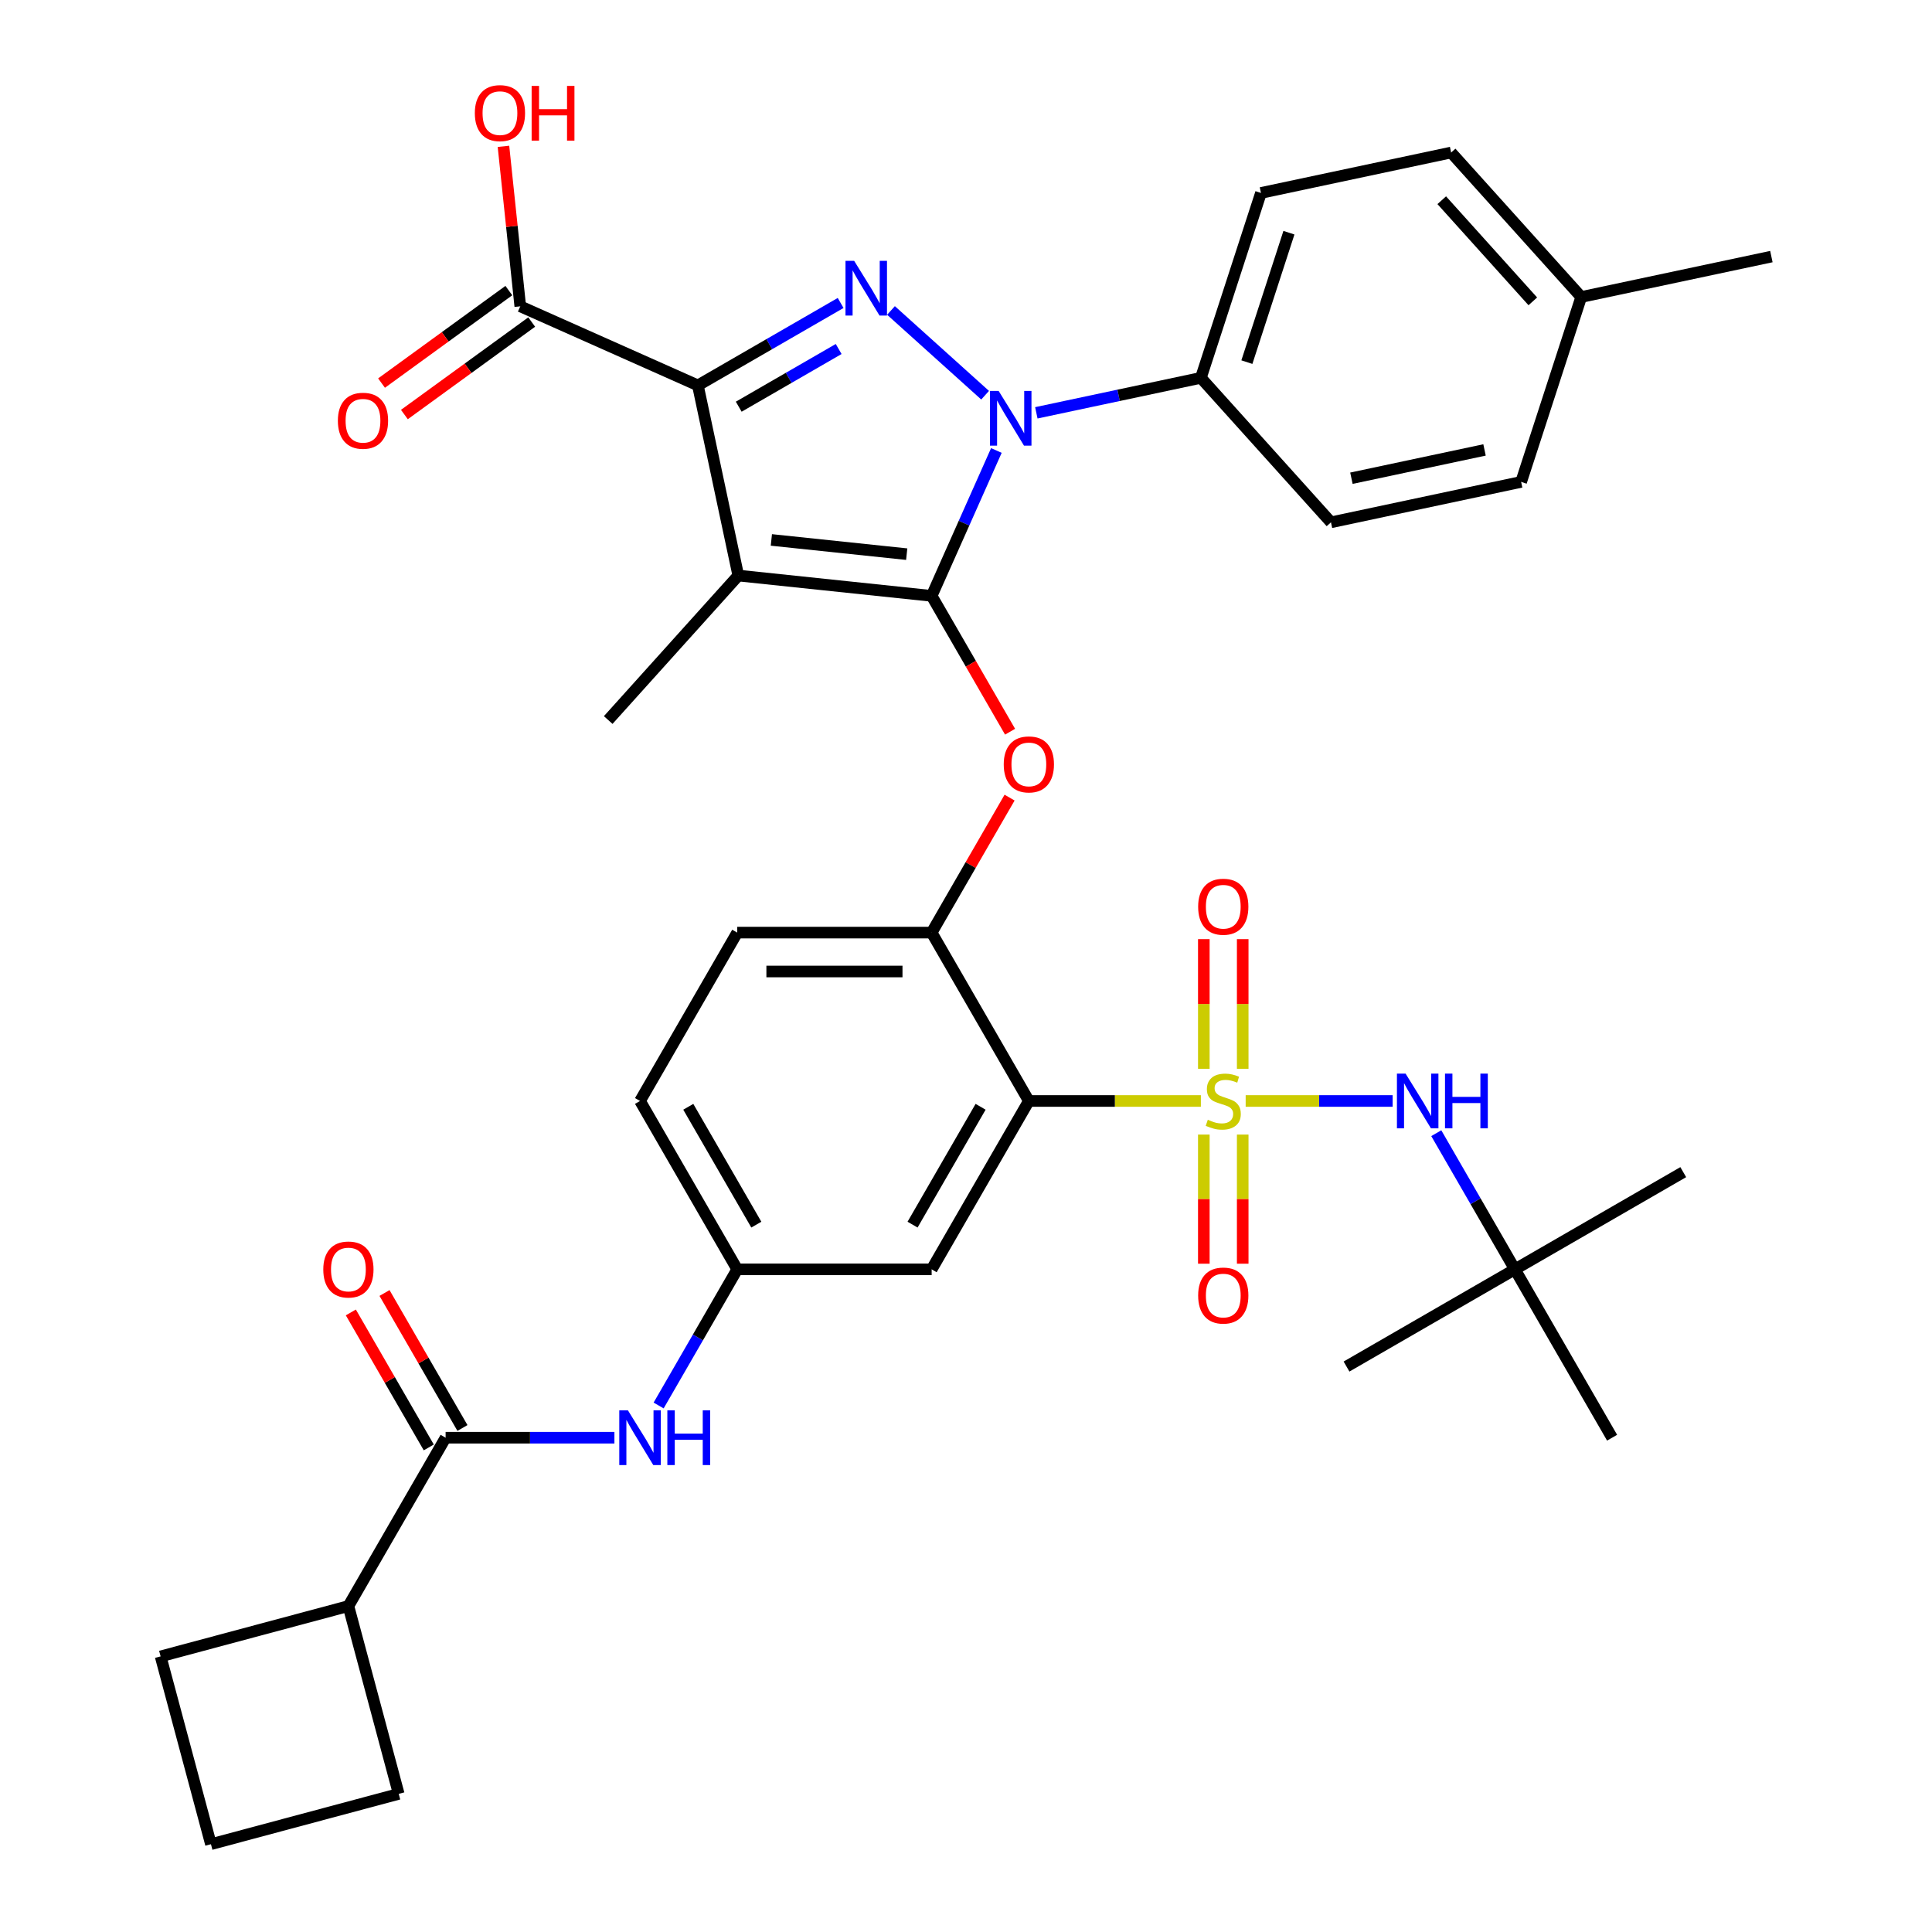 <?xml version='1.0' encoding='iso-8859-1'?>
<svg version='1.1' baseProfile='full'
              xmlns='http://www.w3.org/2000/svg'
                      xmlns:rdkit='http://www.rdkit.org/xml'
                      xmlns:xlink='http://www.w3.org/1999/xlink'
                  xml:space='preserve'
width='1000px' height='1000px' viewBox='0 0 1000 1000'>
<!-- END OF HEADER -->
<rect style='opacity:1.0;fill:#FFFFFF;stroke:none' width='1000' height='1000' x='0' y='0'> </rect>
<path class='bond-0' d='M 340.905,727.48 L 361.248,692.244' style='fill:none;fill-rule:evenodd;stroke:#0000FF;stroke-width:6px;stroke-linecap:butt;stroke-linejoin:miter;stroke-opacity:1' />
<path class='bond-0' d='M 361.248,692.244 L 381.591,657.009' style='fill:none;fill-rule:evenodd;stroke:#000000;stroke-width:6px;stroke-linecap:butt;stroke-linejoin:miter;stroke-opacity:1' />
<path class='bond-1' d='M 318.021,744.155 L 274.335,744.155' style='fill:none;fill-rule:evenodd;stroke:#0000FF;stroke-width:6px;stroke-linecap:butt;stroke-linejoin:miter;stroke-opacity:1' />
<path class='bond-1' d='M 274.335,744.155 L 230.649,744.155' style='fill:none;fill-rule:evenodd;stroke:#000000;stroke-width:6px;stroke-linecap:butt;stroke-linejoin:miter;stroke-opacity:1' />
<path class='bond-2' d='M 509.892,204.56 L 461.177,160.696' style='fill:none;fill-rule:evenodd;stroke:#0000FF;stroke-width:6px;stroke-linecap:butt;stroke-linejoin:miter;stroke-opacity:1' />
<path class='bond-3' d='M 515.724,233.171 L 498.971,270.797' style='fill:none;fill-rule:evenodd;stroke:#0000FF;stroke-width:6px;stroke-linecap:butt;stroke-linejoin:miter;stroke-opacity:1' />
<path class='bond-3' d='M 498.971,270.797 L 482.219,308.423' style='fill:none;fill-rule:evenodd;stroke:#000000;stroke-width:6px;stroke-linecap:butt;stroke-linejoin:miter;stroke-opacity:1' />
<path class='bond-4' d='M 536.404,213.678 L 578.99,204.626' style='fill:none;fill-rule:evenodd;stroke:#0000FF;stroke-width:6px;stroke-linecap:butt;stroke-linejoin:miter;stroke-opacity:1' />
<path class='bond-4' d='M 578.99,204.626 L 621.577,195.573' style='fill:none;fill-rule:evenodd;stroke:#000000;stroke-width:6px;stroke-linecap:butt;stroke-linejoin:miter;stroke-opacity:1' />
<path class='bond-5' d='M 435.111,156.815 L 398.166,178.146' style='fill:none;fill-rule:evenodd;stroke:#0000FF;stroke-width:6px;stroke-linecap:butt;stroke-linejoin:miter;stroke-opacity:1' />
<path class='bond-5' d='M 398.166,178.146 L 361.22,199.476' style='fill:none;fill-rule:evenodd;stroke:#000000;stroke-width:6px;stroke-linecap:butt;stroke-linejoin:miter;stroke-opacity:1' />
<path class='bond-5' d='M 434.09,180.644 L 408.229,195.575' style='fill:none;fill-rule:evenodd;stroke:#0000FF;stroke-width:6px;stroke-linecap:butt;stroke-linejoin:miter;stroke-opacity:1' />
<path class='bond-5' d='M 408.229,195.575 L 382.367,210.506' style='fill:none;fill-rule:evenodd;stroke:#000000;stroke-width:6px;stroke-linecap:butt;stroke-linejoin:miter;stroke-opacity:1' />
<path class='bond-6' d='M 361.22,199.476 L 269.292,158.547' style='fill:none;fill-rule:evenodd;stroke:#000000;stroke-width:6px;stroke-linecap:butt;stroke-linejoin:miter;stroke-opacity:1' />
<path class='bond-7' d='M 361.22,199.476 L 382.142,297.905' style='fill:none;fill-rule:evenodd;stroke:#000000;stroke-width:6px;stroke-linecap:butt;stroke-linejoin:miter;stroke-opacity:1' />
<path class='bond-8' d='M 382.142,297.905 L 314.809,372.686' style='fill:none;fill-rule:evenodd;stroke:#000000;stroke-width:6px;stroke-linecap:butt;stroke-linejoin:miter;stroke-opacity:1' />
<path class='bond-9' d='M 382.142,297.905 L 482.219,308.423' style='fill:none;fill-rule:evenodd;stroke:#000000;stroke-width:6px;stroke-linecap:butt;stroke-linejoin:miter;stroke-opacity:1' />
<path class='bond-9' d='M 399.257,279.467 L 469.311,286.83' style='fill:none;fill-rule:evenodd;stroke:#000000;stroke-width:6px;stroke-linecap:butt;stroke-linejoin:miter;stroke-opacity:1' />
<path class='bond-10' d='M 482.219,308.423 L 502.516,343.579' style='fill:none;fill-rule:evenodd;stroke:#000000;stroke-width:6px;stroke-linecap:butt;stroke-linejoin:miter;stroke-opacity:1' />
<path class='bond-10' d='M 502.516,343.579 L 522.813,378.734' style='fill:none;fill-rule:evenodd;stroke:#FF0000;stroke-width:6px;stroke-linecap:butt;stroke-linejoin:miter;stroke-opacity:1' />
<path class='bond-11' d='M 522.559,412.846 L 502.389,447.781' style='fill:none;fill-rule:evenodd;stroke:#FF0000;stroke-width:6px;stroke-linecap:butt;stroke-linejoin:miter;stroke-opacity:1' />
<path class='bond-11' d='M 502.389,447.781 L 482.219,482.716' style='fill:none;fill-rule:evenodd;stroke:#000000;stroke-width:6px;stroke-linecap:butt;stroke-linejoin:miter;stroke-opacity:1' />
<path class='bond-12' d='M 644.757,569.863 L 682.79,569.863' style='fill:none;fill-rule:evenodd;stroke:#CCCC00;stroke-width:6px;stroke-linecap:butt;stroke-linejoin:miter;stroke-opacity:1' />
<path class='bond-12' d='M 682.79,569.863 L 720.823,569.863' style='fill:none;fill-rule:evenodd;stroke:#0000FF;stroke-width:6px;stroke-linecap:butt;stroke-linejoin:miter;stroke-opacity:1' />
<path class='bond-13' d='M 623.098,587.258 L 623.098,620.674' style='fill:none;fill-rule:evenodd;stroke:#CCCC00;stroke-width:6px;stroke-linecap:butt;stroke-linejoin:miter;stroke-opacity:1' />
<path class='bond-13' d='M 623.098,620.674 L 623.098,654.09' style='fill:none;fill-rule:evenodd;stroke:#FF0000;stroke-width:6px;stroke-linecap:butt;stroke-linejoin:miter;stroke-opacity:1' />
<path class='bond-13' d='M 643.224,587.258 L 643.224,620.674' style='fill:none;fill-rule:evenodd;stroke:#CCCC00;stroke-width:6px;stroke-linecap:butt;stroke-linejoin:miter;stroke-opacity:1' />
<path class='bond-13' d='M 643.224,620.674 L 643.224,654.09' style='fill:none;fill-rule:evenodd;stroke:#FF0000;stroke-width:6px;stroke-linecap:butt;stroke-linejoin:miter;stroke-opacity:1' />
<path class='bond-14' d='M 643.224,553.227 L 643.224,519.661' style='fill:none;fill-rule:evenodd;stroke:#CCCC00;stroke-width:6px;stroke-linecap:butt;stroke-linejoin:miter;stroke-opacity:1' />
<path class='bond-14' d='M 643.224,519.661 L 643.224,486.094' style='fill:none;fill-rule:evenodd;stroke:#FF0000;stroke-width:6px;stroke-linecap:butt;stroke-linejoin:miter;stroke-opacity:1' />
<path class='bond-14' d='M 623.098,553.227 L 623.098,519.661' style='fill:none;fill-rule:evenodd;stroke:#CCCC00;stroke-width:6px;stroke-linecap:butt;stroke-linejoin:miter;stroke-opacity:1' />
<path class='bond-14' d='M 623.098,519.661 L 623.098,486.094' style='fill:none;fill-rule:evenodd;stroke:#FF0000;stroke-width:6px;stroke-linecap:butt;stroke-linejoin:miter;stroke-opacity:1' />
<path class='bond-15' d='M 621.565,569.863 L 577.049,569.863' style='fill:none;fill-rule:evenodd;stroke:#CCCC00;stroke-width:6px;stroke-linecap:butt;stroke-linejoin:miter;stroke-opacity:1' />
<path class='bond-15' d='M 577.049,569.863 L 532.533,569.863' style='fill:none;fill-rule:evenodd;stroke:#000000;stroke-width:6px;stroke-linecap:butt;stroke-linejoin:miter;stroke-opacity:1' />
<path class='bond-16' d='M 269.292,158.547 L 264.941,117.146' style='fill:none;fill-rule:evenodd;stroke:#000000;stroke-width:6px;stroke-linecap:butt;stroke-linejoin:miter;stroke-opacity:1' />
<path class='bond-16' d='M 264.941,117.146 L 260.59,75.746' style='fill:none;fill-rule:evenodd;stroke:#FF0000;stroke-width:6px;stroke-linecap:butt;stroke-linejoin:miter;stroke-opacity:1' />
<path class='bond-17' d='M 263.377,150.406 L 230.43,174.343' style='fill:none;fill-rule:evenodd;stroke:#000000;stroke-width:6px;stroke-linecap:butt;stroke-linejoin:miter;stroke-opacity:1' />
<path class='bond-17' d='M 230.43,174.343 L 197.483,198.281' style='fill:none;fill-rule:evenodd;stroke:#FF0000;stroke-width:6px;stroke-linecap:butt;stroke-linejoin:miter;stroke-opacity:1' />
<path class='bond-17' d='M 275.207,166.688 L 242.26,190.625' style='fill:none;fill-rule:evenodd;stroke:#000000;stroke-width:6px;stroke-linecap:butt;stroke-linejoin:miter;stroke-opacity:1' />
<path class='bond-17' d='M 242.26,190.625 L 209.313,214.563' style='fill:none;fill-rule:evenodd;stroke:#FF0000;stroke-width:6px;stroke-linecap:butt;stroke-linejoin:miter;stroke-opacity:1' />
<path class='bond-18' d='M 180.335,831.302 L 206.379,928.501' style='fill:none;fill-rule:evenodd;stroke:#000000;stroke-width:6px;stroke-linecap:butt;stroke-linejoin:miter;stroke-opacity:1' />
<path class='bond-19' d='M 180.335,831.302 L 83.136,857.346' style='fill:none;fill-rule:evenodd;stroke:#000000;stroke-width:6px;stroke-linecap:butt;stroke-linejoin:miter;stroke-opacity:1' />
<path class='bond-20' d='M 180.335,831.302 L 230.649,744.155' style='fill:none;fill-rule:evenodd;stroke:#000000;stroke-width:6px;stroke-linecap:butt;stroke-linejoin:miter;stroke-opacity:1' />
<path class='bond-21' d='M 532.533,569.863 L 482.219,657.009' style='fill:none;fill-rule:evenodd;stroke:#000000;stroke-width:6px;stroke-linecap:butt;stroke-linejoin:miter;stroke-opacity:1' />
<path class='bond-21' d='M 507.557,572.872 L 472.337,633.874' style='fill:none;fill-rule:evenodd;stroke:#000000;stroke-width:6px;stroke-linecap:butt;stroke-linejoin:miter;stroke-opacity:1' />
<path class='bond-22' d='M 532.533,569.863 L 482.219,482.716' style='fill:none;fill-rule:evenodd;stroke:#000000;stroke-width:6px;stroke-linecap:butt;stroke-linejoin:miter;stroke-opacity:1' />
<path class='bond-23' d='M 482.219,657.009 L 381.591,657.009' style='fill:none;fill-rule:evenodd;stroke:#000000;stroke-width:6px;stroke-linecap:butt;stroke-linejoin:miter;stroke-opacity:1' />
<path class='bond-24' d='M 381.591,657.009 L 331.277,569.863' style='fill:none;fill-rule:evenodd;stroke:#000000;stroke-width:6px;stroke-linecap:butt;stroke-linejoin:miter;stroke-opacity:1' />
<path class='bond-24' d='M 391.473,633.874 L 356.253,572.872' style='fill:none;fill-rule:evenodd;stroke:#000000;stroke-width:6px;stroke-linecap:butt;stroke-linejoin:miter;stroke-opacity:1' />
<path class='bond-25' d='M 482.219,482.716 L 381.591,482.716' style='fill:none;fill-rule:evenodd;stroke:#000000;stroke-width:6px;stroke-linecap:butt;stroke-linejoin:miter;stroke-opacity:1' />
<path class='bond-25' d='M 467.125,502.842 L 396.685,502.842' style='fill:none;fill-rule:evenodd;stroke:#000000;stroke-width:6px;stroke-linecap:butt;stroke-linejoin:miter;stroke-opacity:1' />
<path class='bond-26' d='M 331.277,569.863 L 381.591,482.716' style='fill:none;fill-rule:evenodd;stroke:#000000;stroke-width:6px;stroke-linecap:butt;stroke-linejoin:miter;stroke-opacity:1' />
<path class='bond-27' d='M 239.364,739.124 L 219.194,704.189' style='fill:none;fill-rule:evenodd;stroke:#000000;stroke-width:6px;stroke-linecap:butt;stroke-linejoin:miter;stroke-opacity:1' />
<path class='bond-27' d='M 219.194,704.189 L 199.024,669.253' style='fill:none;fill-rule:evenodd;stroke:#FF0000;stroke-width:6px;stroke-linecap:butt;stroke-linejoin:miter;stroke-opacity:1' />
<path class='bond-27' d='M 221.934,749.187 L 201.764,714.251' style='fill:none;fill-rule:evenodd;stroke:#000000;stroke-width:6px;stroke-linecap:butt;stroke-linejoin:miter;stroke-opacity:1' />
<path class='bond-27' d='M 201.764,714.251 L 181.594,679.316' style='fill:none;fill-rule:evenodd;stroke:#FF0000;stroke-width:6px;stroke-linecap:butt;stroke-linejoin:miter;stroke-opacity:1' />
<path class='bond-28' d='M 109.18,954.545 L 83.136,857.346' style='fill:none;fill-rule:evenodd;stroke:#000000;stroke-width:6px;stroke-linecap:butt;stroke-linejoin:miter;stroke-opacity:1' />
<path class='bond-29' d='M 109.18,954.545 L 206.379,928.501' style='fill:none;fill-rule:evenodd;stroke:#000000;stroke-width:6px;stroke-linecap:butt;stroke-linejoin:miter;stroke-opacity:1' />
<path class='bond-30' d='M 621.577,195.573 L 652.673,99.871' style='fill:none;fill-rule:evenodd;stroke:#000000;stroke-width:6px;stroke-linecap:butt;stroke-linejoin:miter;stroke-opacity:1' />
<path class='bond-30' d='M 645.382,187.437 L 667.149,120.445' style='fill:none;fill-rule:evenodd;stroke:#000000;stroke-width:6px;stroke-linecap:butt;stroke-linejoin:miter;stroke-opacity:1' />
<path class='bond-31' d='M 621.577,195.573 L 688.91,270.355' style='fill:none;fill-rule:evenodd;stroke:#000000;stroke-width:6px;stroke-linecap:butt;stroke-linejoin:miter;stroke-opacity:1' />
<path class='bond-32' d='M 818.435,153.73 L 751.102,78.949' style='fill:none;fill-rule:evenodd;stroke:#000000;stroke-width:6px;stroke-linecap:butt;stroke-linejoin:miter;stroke-opacity:1' />
<path class='bond-32' d='M 793.379,155.979 L 746.246,103.633' style='fill:none;fill-rule:evenodd;stroke:#000000;stroke-width:6px;stroke-linecap:butt;stroke-linejoin:miter;stroke-opacity:1' />
<path class='bond-33' d='M 818.435,153.73 L 916.864,132.808' style='fill:none;fill-rule:evenodd;stroke:#000000;stroke-width:6px;stroke-linecap:butt;stroke-linejoin:miter;stroke-opacity:1' />
<path class='bond-34' d='M 818.435,153.73 L 787.339,249.433' style='fill:none;fill-rule:evenodd;stroke:#000000;stroke-width:6px;stroke-linecap:butt;stroke-linejoin:miter;stroke-opacity:1' />
<path class='bond-35' d='M 652.673,99.871 L 751.102,78.949' style='fill:none;fill-rule:evenodd;stroke:#000000;stroke-width:6px;stroke-linecap:butt;stroke-linejoin:miter;stroke-opacity:1' />
<path class='bond-36' d='M 688.91,270.355 L 787.339,249.433' style='fill:none;fill-rule:evenodd;stroke:#000000;stroke-width:6px;stroke-linecap:butt;stroke-linejoin:miter;stroke-opacity:1' />
<path class='bond-36' d='M 699.49,247.531 L 768.391,232.885' style='fill:none;fill-rule:evenodd;stroke:#000000;stroke-width:6px;stroke-linecap:butt;stroke-linejoin:miter;stroke-opacity:1' />
<path class='bond-37' d='M 743.417,586.538 L 763.76,621.774' style='fill:none;fill-rule:evenodd;stroke:#0000FF;stroke-width:6px;stroke-linecap:butt;stroke-linejoin:miter;stroke-opacity:1' />
<path class='bond-37' d='M 763.76,621.774 L 784.103,657.009' style='fill:none;fill-rule:evenodd;stroke:#000000;stroke-width:6px;stroke-linecap:butt;stroke-linejoin:miter;stroke-opacity:1' />
<path class='bond-38' d='M 871.249,606.695 L 784.103,657.009' style='fill:none;fill-rule:evenodd;stroke:#000000;stroke-width:6px;stroke-linecap:butt;stroke-linejoin:miter;stroke-opacity:1' />
<path class='bond-39' d='M 784.103,657.009 L 696.957,707.323' style='fill:none;fill-rule:evenodd;stroke:#000000;stroke-width:6px;stroke-linecap:butt;stroke-linejoin:miter;stroke-opacity:1' />
<path class='bond-40' d='M 784.103,657.009 L 834.417,744.155' style='fill:none;fill-rule:evenodd;stroke:#000000;stroke-width:6px;stroke-linecap:butt;stroke-linejoin:miter;stroke-opacity:1' />
<path  class='atom-0' d='M 325.017 729.995
L 334.297 744.995
Q 335.217 746.475, 336.697 749.155
Q 338.177 751.835, 338.257 751.995
L 338.257 729.995
L 342.017 729.995
L 342.017 758.315
L 338.137 758.315
L 328.177 741.915
Q 327.017 739.995, 325.777 737.795
Q 324.577 735.595, 324.217 734.915
L 324.217 758.315
L 320.537 758.315
L 320.537 729.995
L 325.017 729.995
' fill='#0000FF'/>
<path  class='atom-0' d='M 345.417 729.995
L 349.257 729.995
L 349.257 742.035
L 363.737 742.035
L 363.737 729.995
L 367.577 729.995
L 367.577 758.315
L 363.737 758.315
L 363.737 745.235
L 349.257 745.235
L 349.257 758.315
L 345.417 758.315
L 345.417 729.995
' fill='#0000FF'/>
<path  class='atom-1' d='M 516.888 202.335
L 526.168 217.335
Q 527.088 218.815, 528.568 221.495
Q 530.048 224.175, 530.128 224.335
L 530.128 202.335
L 533.888 202.335
L 533.888 230.655
L 530.008 230.655
L 520.048 214.255
Q 518.888 212.335, 517.648 210.135
Q 516.448 207.935, 516.088 207.255
L 516.088 230.655
L 512.408 230.655
L 512.408 202.335
L 516.888 202.335
' fill='#0000FF'/>
<path  class='atom-2' d='M 442.107 135.002
L 451.387 150.002
Q 452.307 151.482, 453.787 154.162
Q 455.267 156.842, 455.347 157.002
L 455.347 135.002
L 459.107 135.002
L 459.107 163.322
L 455.227 163.322
L 445.267 146.922
Q 444.107 145.002, 442.867 142.802
Q 441.667 140.602, 441.307 139.922
L 441.307 163.322
L 437.627 163.322
L 437.627 135.002
L 442.107 135.002
' fill='#0000FF'/>
<path  class='atom-6' d='M 519.533 395.65
Q 519.533 388.85, 522.893 385.05
Q 526.253 381.25, 532.533 381.25
Q 538.813 381.25, 542.173 385.05
Q 545.533 388.85, 545.533 395.65
Q 545.533 402.53, 542.133 406.45
Q 538.733 410.33, 532.533 410.33
Q 526.293 410.33, 522.893 406.45
Q 519.533 402.57, 519.533 395.65
M 532.533 407.13
Q 536.853 407.13, 539.173 404.25
Q 541.533 401.33, 541.533 395.65
Q 541.533 390.09, 539.173 387.29
Q 536.853 384.45, 532.533 384.45
Q 528.213 384.45, 525.853 387.25
Q 523.533 390.05, 523.533 395.65
Q 523.533 401.37, 525.853 404.25
Q 528.213 407.13, 532.533 407.13
' fill='#FF0000'/>
<path  class='atom-7' d='M 625.161 579.583
Q 625.481 579.703, 626.801 580.263
Q 628.121 580.823, 629.561 581.183
Q 631.041 581.503, 632.481 581.503
Q 635.161 581.503, 636.721 580.223
Q 638.281 578.903, 638.281 576.623
Q 638.281 575.063, 637.481 574.103
Q 636.721 573.143, 635.521 572.623
Q 634.321 572.103, 632.321 571.503
Q 629.801 570.743, 628.281 570.023
Q 626.801 569.303, 625.721 567.783
Q 624.681 566.263, 624.681 563.703
Q 624.681 560.143, 627.081 557.943
Q 629.521 555.743, 634.321 555.743
Q 637.601 555.743, 641.321 557.303
L 640.401 560.383
Q 637.001 558.983, 634.441 558.983
Q 631.681 558.983, 630.161 560.143
Q 628.641 561.263, 628.681 563.223
Q 628.681 564.743, 629.441 565.663
Q 630.241 566.583, 631.361 567.103
Q 632.521 567.623, 634.441 568.223
Q 637.001 569.023, 638.521 569.823
Q 640.041 570.623, 641.121 572.263
Q 642.241 573.863, 642.241 576.623
Q 642.241 580.543, 639.601 582.663
Q 637.001 584.743, 632.641 584.743
Q 630.121 584.743, 628.201 584.183
Q 626.321 583.663, 624.081 582.743
L 625.161 579.583
' fill='#CCCC00'/>
<path  class='atom-8' d='M 620.161 670.571
Q 620.161 663.771, 623.521 659.971
Q 626.881 656.171, 633.161 656.171
Q 639.441 656.171, 642.801 659.971
Q 646.161 663.771, 646.161 670.571
Q 646.161 677.451, 642.761 681.371
Q 639.361 685.251, 633.161 685.251
Q 626.921 685.251, 623.521 681.371
Q 620.161 677.491, 620.161 670.571
M 633.161 682.051
Q 637.481 682.051, 639.801 679.171
Q 642.161 676.251, 642.161 670.571
Q 642.161 665.011, 639.801 662.211
Q 637.481 659.371, 633.161 659.371
Q 628.841 659.371, 626.481 662.171
Q 624.161 664.971, 624.161 670.571
Q 624.161 676.291, 626.481 679.171
Q 628.841 682.051, 633.161 682.051
' fill='#FF0000'/>
<path  class='atom-9' d='M 620.161 469.315
Q 620.161 462.515, 623.521 458.715
Q 626.881 454.915, 633.161 454.915
Q 639.441 454.915, 642.801 458.715
Q 646.161 462.515, 646.161 469.315
Q 646.161 476.195, 642.761 480.115
Q 639.361 483.995, 633.161 483.995
Q 626.921 483.995, 623.521 480.115
Q 620.161 476.235, 620.161 469.315
M 633.161 480.795
Q 637.481 480.795, 639.801 477.915
Q 642.161 474.995, 642.161 469.315
Q 642.161 463.755, 639.801 460.955
Q 637.481 458.115, 633.161 458.115
Q 628.841 458.115, 626.481 460.915
Q 624.161 463.715, 624.161 469.315
Q 624.161 475.035, 626.481 477.915
Q 628.841 480.795, 633.161 480.795
' fill='#FF0000'/>
<path  class='atom-11' d='M 245.774 58.55
Q 245.774 51.75, 249.134 47.95
Q 252.494 44.15, 258.774 44.15
Q 265.054 44.15, 268.414 47.95
Q 271.774 51.75, 271.774 58.55
Q 271.774 65.43, 268.374 69.35
Q 264.974 73.23, 258.774 73.23
Q 252.534 73.23, 249.134 69.35
Q 245.774 65.47, 245.774 58.55
M 258.774 70.03
Q 263.094 70.03, 265.414 67.15
Q 267.774 64.23, 267.774 58.55
Q 267.774 52.99, 265.414 50.19
Q 263.094 47.35, 258.774 47.35
Q 254.454 47.35, 252.094 50.15
Q 249.774 52.95, 249.774 58.55
Q 249.774 64.27, 252.094 67.15
Q 254.454 70.03, 258.774 70.03
' fill='#FF0000'/>
<path  class='atom-11' d='M 275.174 44.47
L 279.014 44.47
L 279.014 56.51
L 293.494 56.51
L 293.494 44.47
L 297.334 44.47
L 297.334 72.79
L 293.494 72.79
L 293.494 59.71
L 279.014 59.71
L 279.014 72.79
L 275.174 72.79
L 275.174 44.47
' fill='#FF0000'/>
<path  class='atom-12' d='M 174.882 217.774
Q 174.882 210.974, 178.242 207.174
Q 181.602 203.374, 187.882 203.374
Q 194.162 203.374, 197.522 207.174
Q 200.882 210.974, 200.882 217.774
Q 200.882 224.654, 197.482 228.574
Q 194.082 232.454, 187.882 232.454
Q 181.642 232.454, 178.242 228.574
Q 174.882 224.694, 174.882 217.774
M 187.882 229.254
Q 192.202 229.254, 194.522 226.374
Q 196.882 223.454, 196.882 217.774
Q 196.882 212.214, 194.522 209.414
Q 192.202 206.574, 187.882 206.574
Q 183.562 206.574, 181.202 209.374
Q 178.882 212.174, 178.882 217.774
Q 178.882 223.494, 181.202 226.374
Q 183.562 229.254, 187.882 229.254
' fill='#FF0000'/>
<path  class='atom-21' d='M 167.335 657.089
Q 167.335 650.289, 170.695 646.489
Q 174.055 642.689, 180.335 642.689
Q 186.615 642.689, 189.975 646.489
Q 193.335 650.289, 193.335 657.089
Q 193.335 663.969, 189.935 667.889
Q 186.535 671.769, 180.335 671.769
Q 174.095 671.769, 170.695 667.889
Q 167.335 664.009, 167.335 657.089
M 180.335 668.569
Q 184.655 668.569, 186.975 665.689
Q 189.335 662.769, 189.335 657.089
Q 189.335 651.529, 186.975 648.729
Q 184.655 645.889, 180.335 645.889
Q 176.015 645.889, 173.655 648.689
Q 171.335 651.489, 171.335 657.089
Q 171.335 662.809, 173.655 665.689
Q 176.015 668.569, 180.335 668.569
' fill='#FF0000'/>
<path  class='atom-33' d='M 727.529 555.703
L 736.809 570.703
Q 737.729 572.183, 739.209 574.863
Q 740.689 577.543, 740.769 577.703
L 740.769 555.703
L 744.529 555.703
L 744.529 584.023
L 740.649 584.023
L 730.689 567.623
Q 729.529 565.703, 728.289 563.503
Q 727.089 561.303, 726.729 560.623
L 726.729 584.023
L 723.049 584.023
L 723.049 555.703
L 727.529 555.703
' fill='#0000FF'/>
<path  class='atom-33' d='M 747.929 555.703
L 751.769 555.703
L 751.769 567.743
L 766.249 567.743
L 766.249 555.703
L 770.089 555.703
L 770.089 584.023
L 766.249 584.023
L 766.249 570.943
L 751.769 570.943
L 751.769 584.023
L 747.929 584.023
L 747.929 555.703
' fill='#0000FF'/>
</svg>
